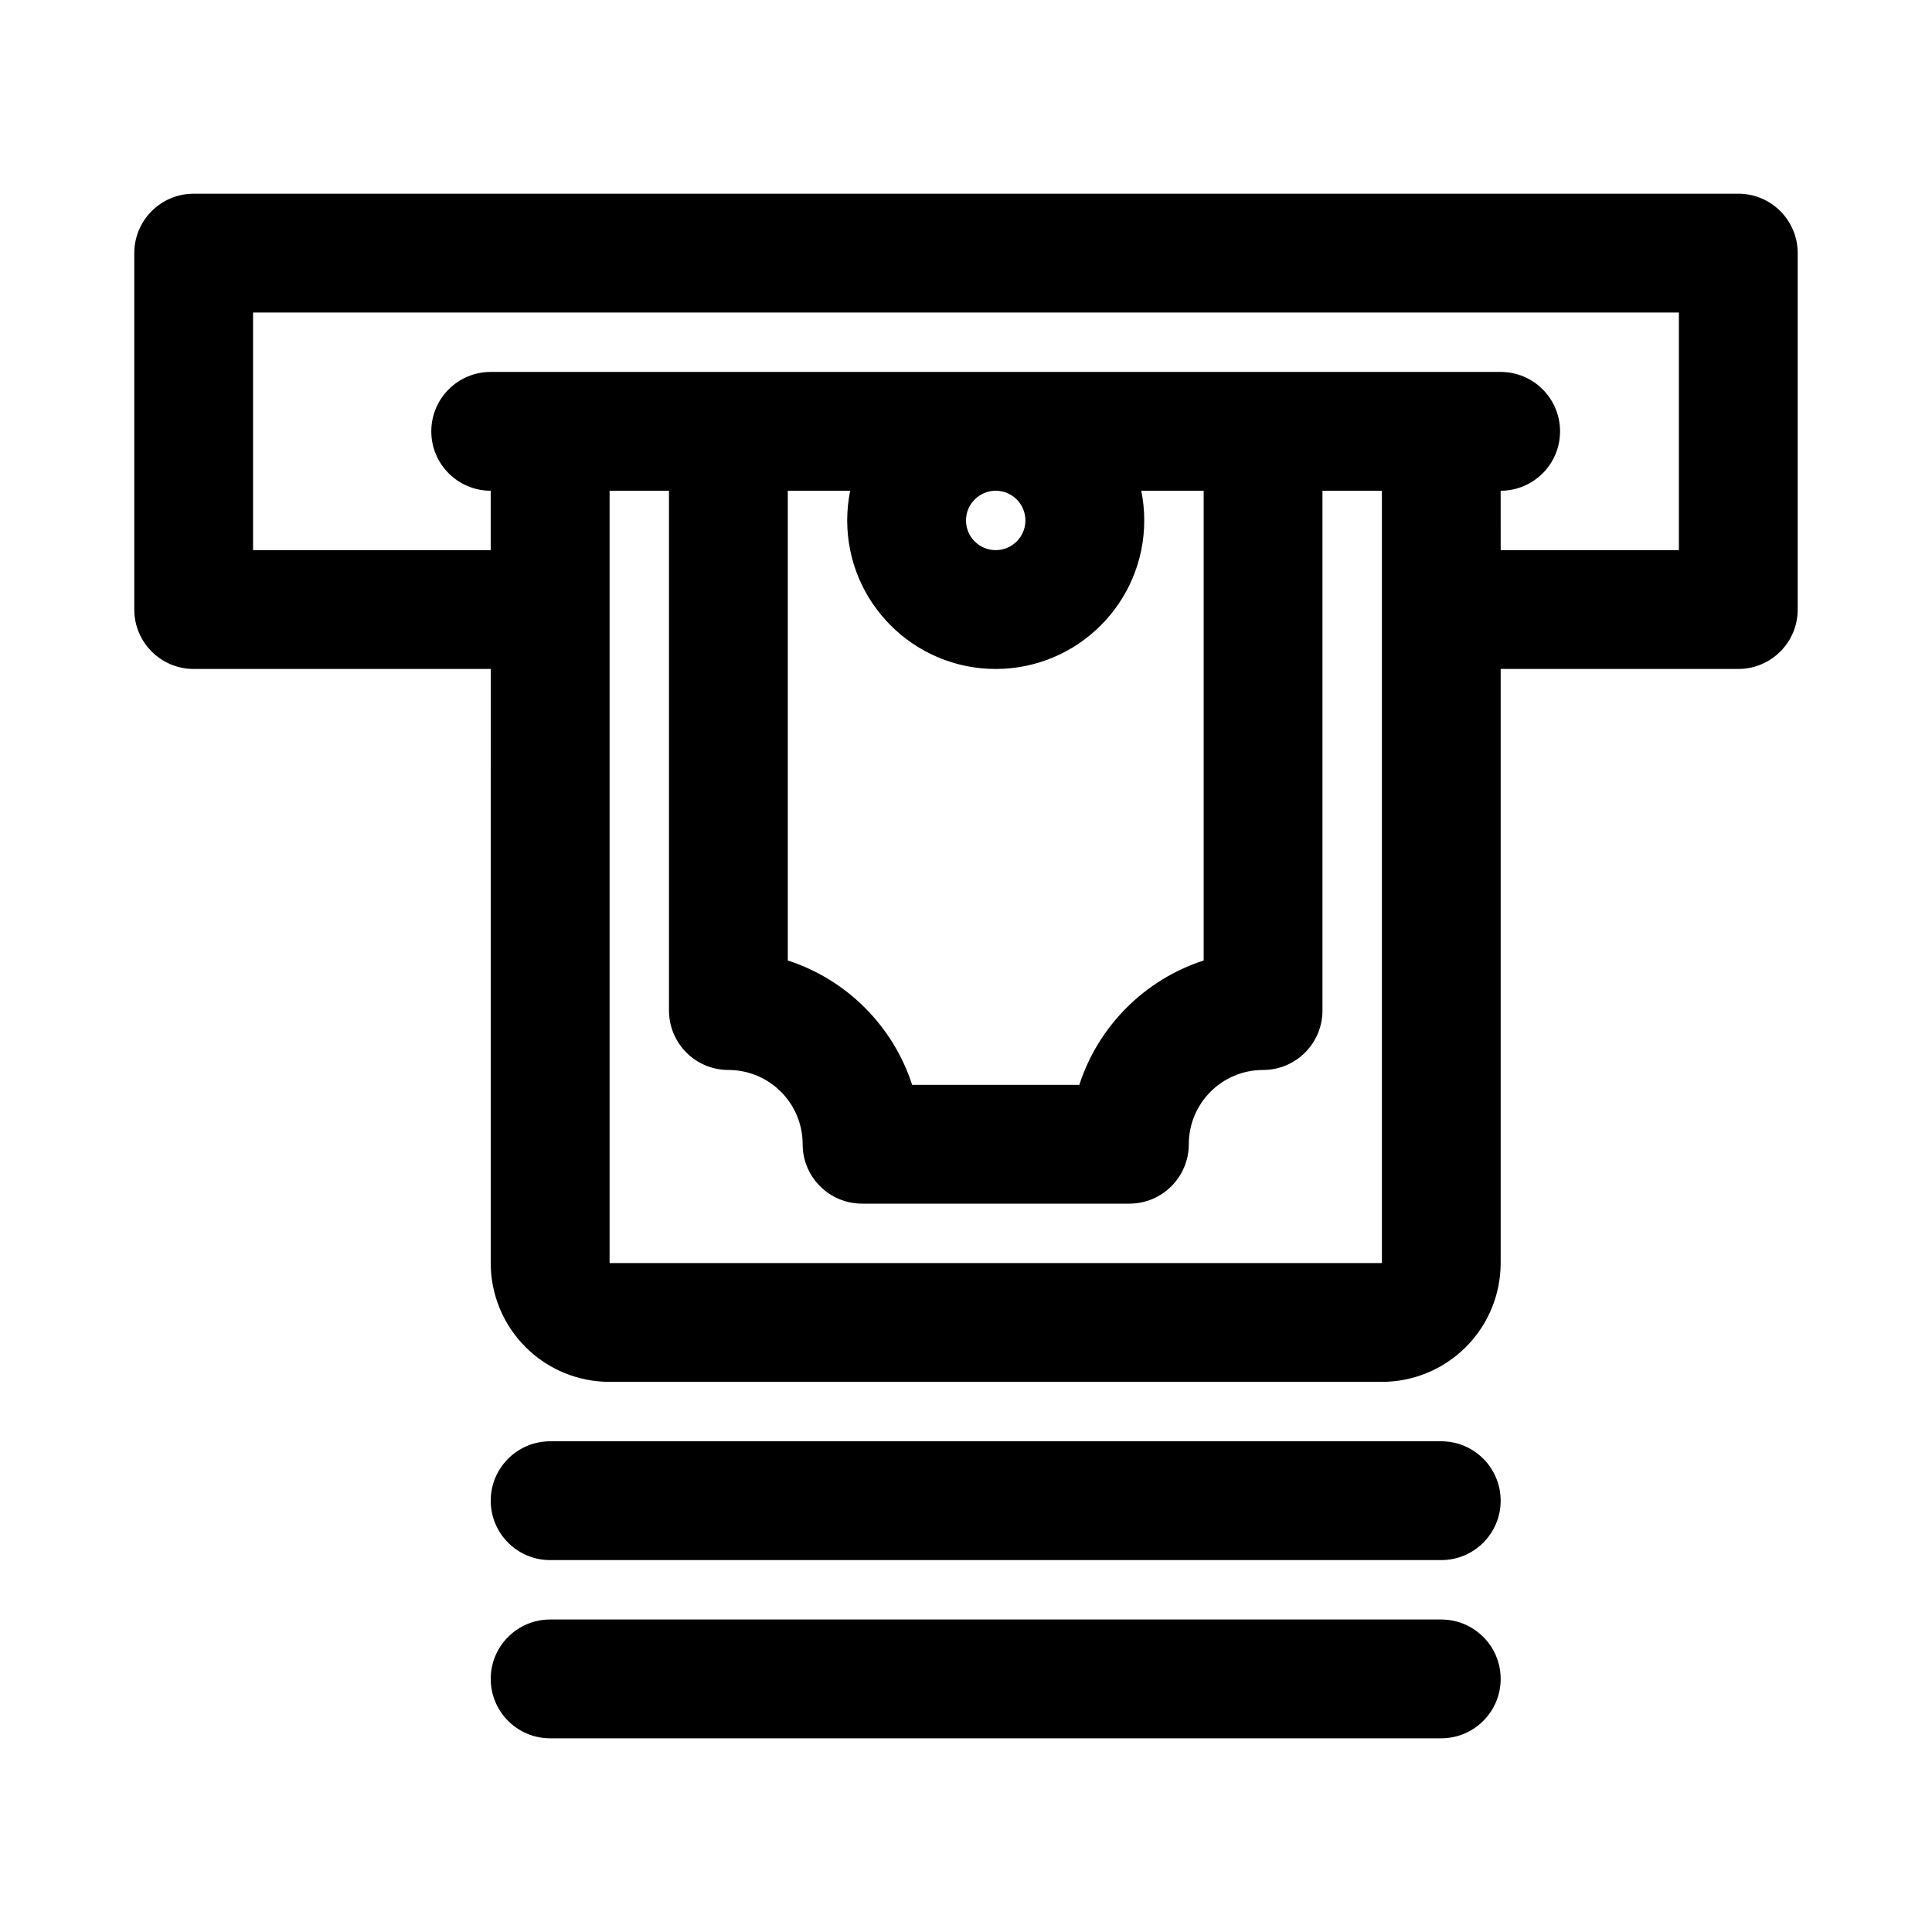 <?xml version="1.0" encoding="UTF-8"?>
<!-- The Best Svg Icon site in the world: iconSvg.co, Visit us! https://iconsvg.co -->
<svg fill="#000000" width="800px" height="800px" version="1.1" viewBox="144 144 512 512" xmlns="http://www.w3.org/2000/svg">
 <path d="m289.79 604.67h236.16c8.691 0 15.742-7.055 15.742-15.742 0-8.691-7.055-15.742-15.742-15.742h-236.16c-8.691 0-15.742 7.055-15.742 15.742 0 8.691 7.055 15.742 15.742 15.742zm0-47.23h236.16c8.691 0 15.742-7.055 15.742-15.742 0-8.691-7.055-15.742-15.742-15.742h-236.16c-8.691 0-15.742 7.055-15.742 15.742 0 8.691 7.055 15.742 15.742 15.742zm-15.742-236.16h-78.719c-8.691 0-15.742-7.055-15.742-15.742v-94.465c0-8.691 7.055-15.742 15.742-15.742h409.34c8.691 0 15.742 7.055 15.742 15.742v94.465c0 8.691-7.055 15.742-15.742 15.742h-62.977v157.44c0 8.344-3.32 16.359-9.227 22.262-5.902 5.902-13.918 9.227-22.262 9.227h-204.67c-8.344 0-16.359-3.32-22.262-9.227-5.902-5.902-9.227-13.918-9.227-22.262zm236.16-47.23h-15.742v137.76c0 8.691-7.055 15.742-15.742 15.742-10.863 0-19.68 8.816-19.68 19.68 0 8.691-7.055 15.742-15.742 15.742h-70.848c-8.691 0-15.742-7.055-15.742-15.742 0-10.863-8.816-19.68-19.68-19.68-8.691 0-15.742-7.055-15.742-15.742v-137.76h-15.742v204.67h204.67v-204.67zm-63.762 0c0.52 2.551 0.789 5.18 0.789 7.871 0 21.727-17.633 39.359-39.359 39.359s-39.359-17.633-39.359-39.359c0-2.691 0.27-5.32 0.789-7.871h-16.531v124.49c15.586 5.039 27.914 17.367 32.953 32.953h44.305c5.039-15.586 17.367-27.914 32.953-32.953v-124.49zm-38.543 0c4.328 0.016 7.84 3.543 7.84 7.871 0 4.344-3.527 7.871-7.871 7.871s-7.871-3.527-7.871-7.871c0-4.328 3.512-7.856 7.84-7.871zm133.79 15.742h47.23v-62.977h-377.86v62.977h62.977v-15.742c-8.691 0-15.742-7.055-15.742-15.742 0-8.691 7.055-15.742 15.742-15.742h267.65c8.691 0 15.742 7.055 15.742 15.742 0 8.691-7.055 15.742-15.742 15.742z" fill-rule="evenodd"/>
</svg>